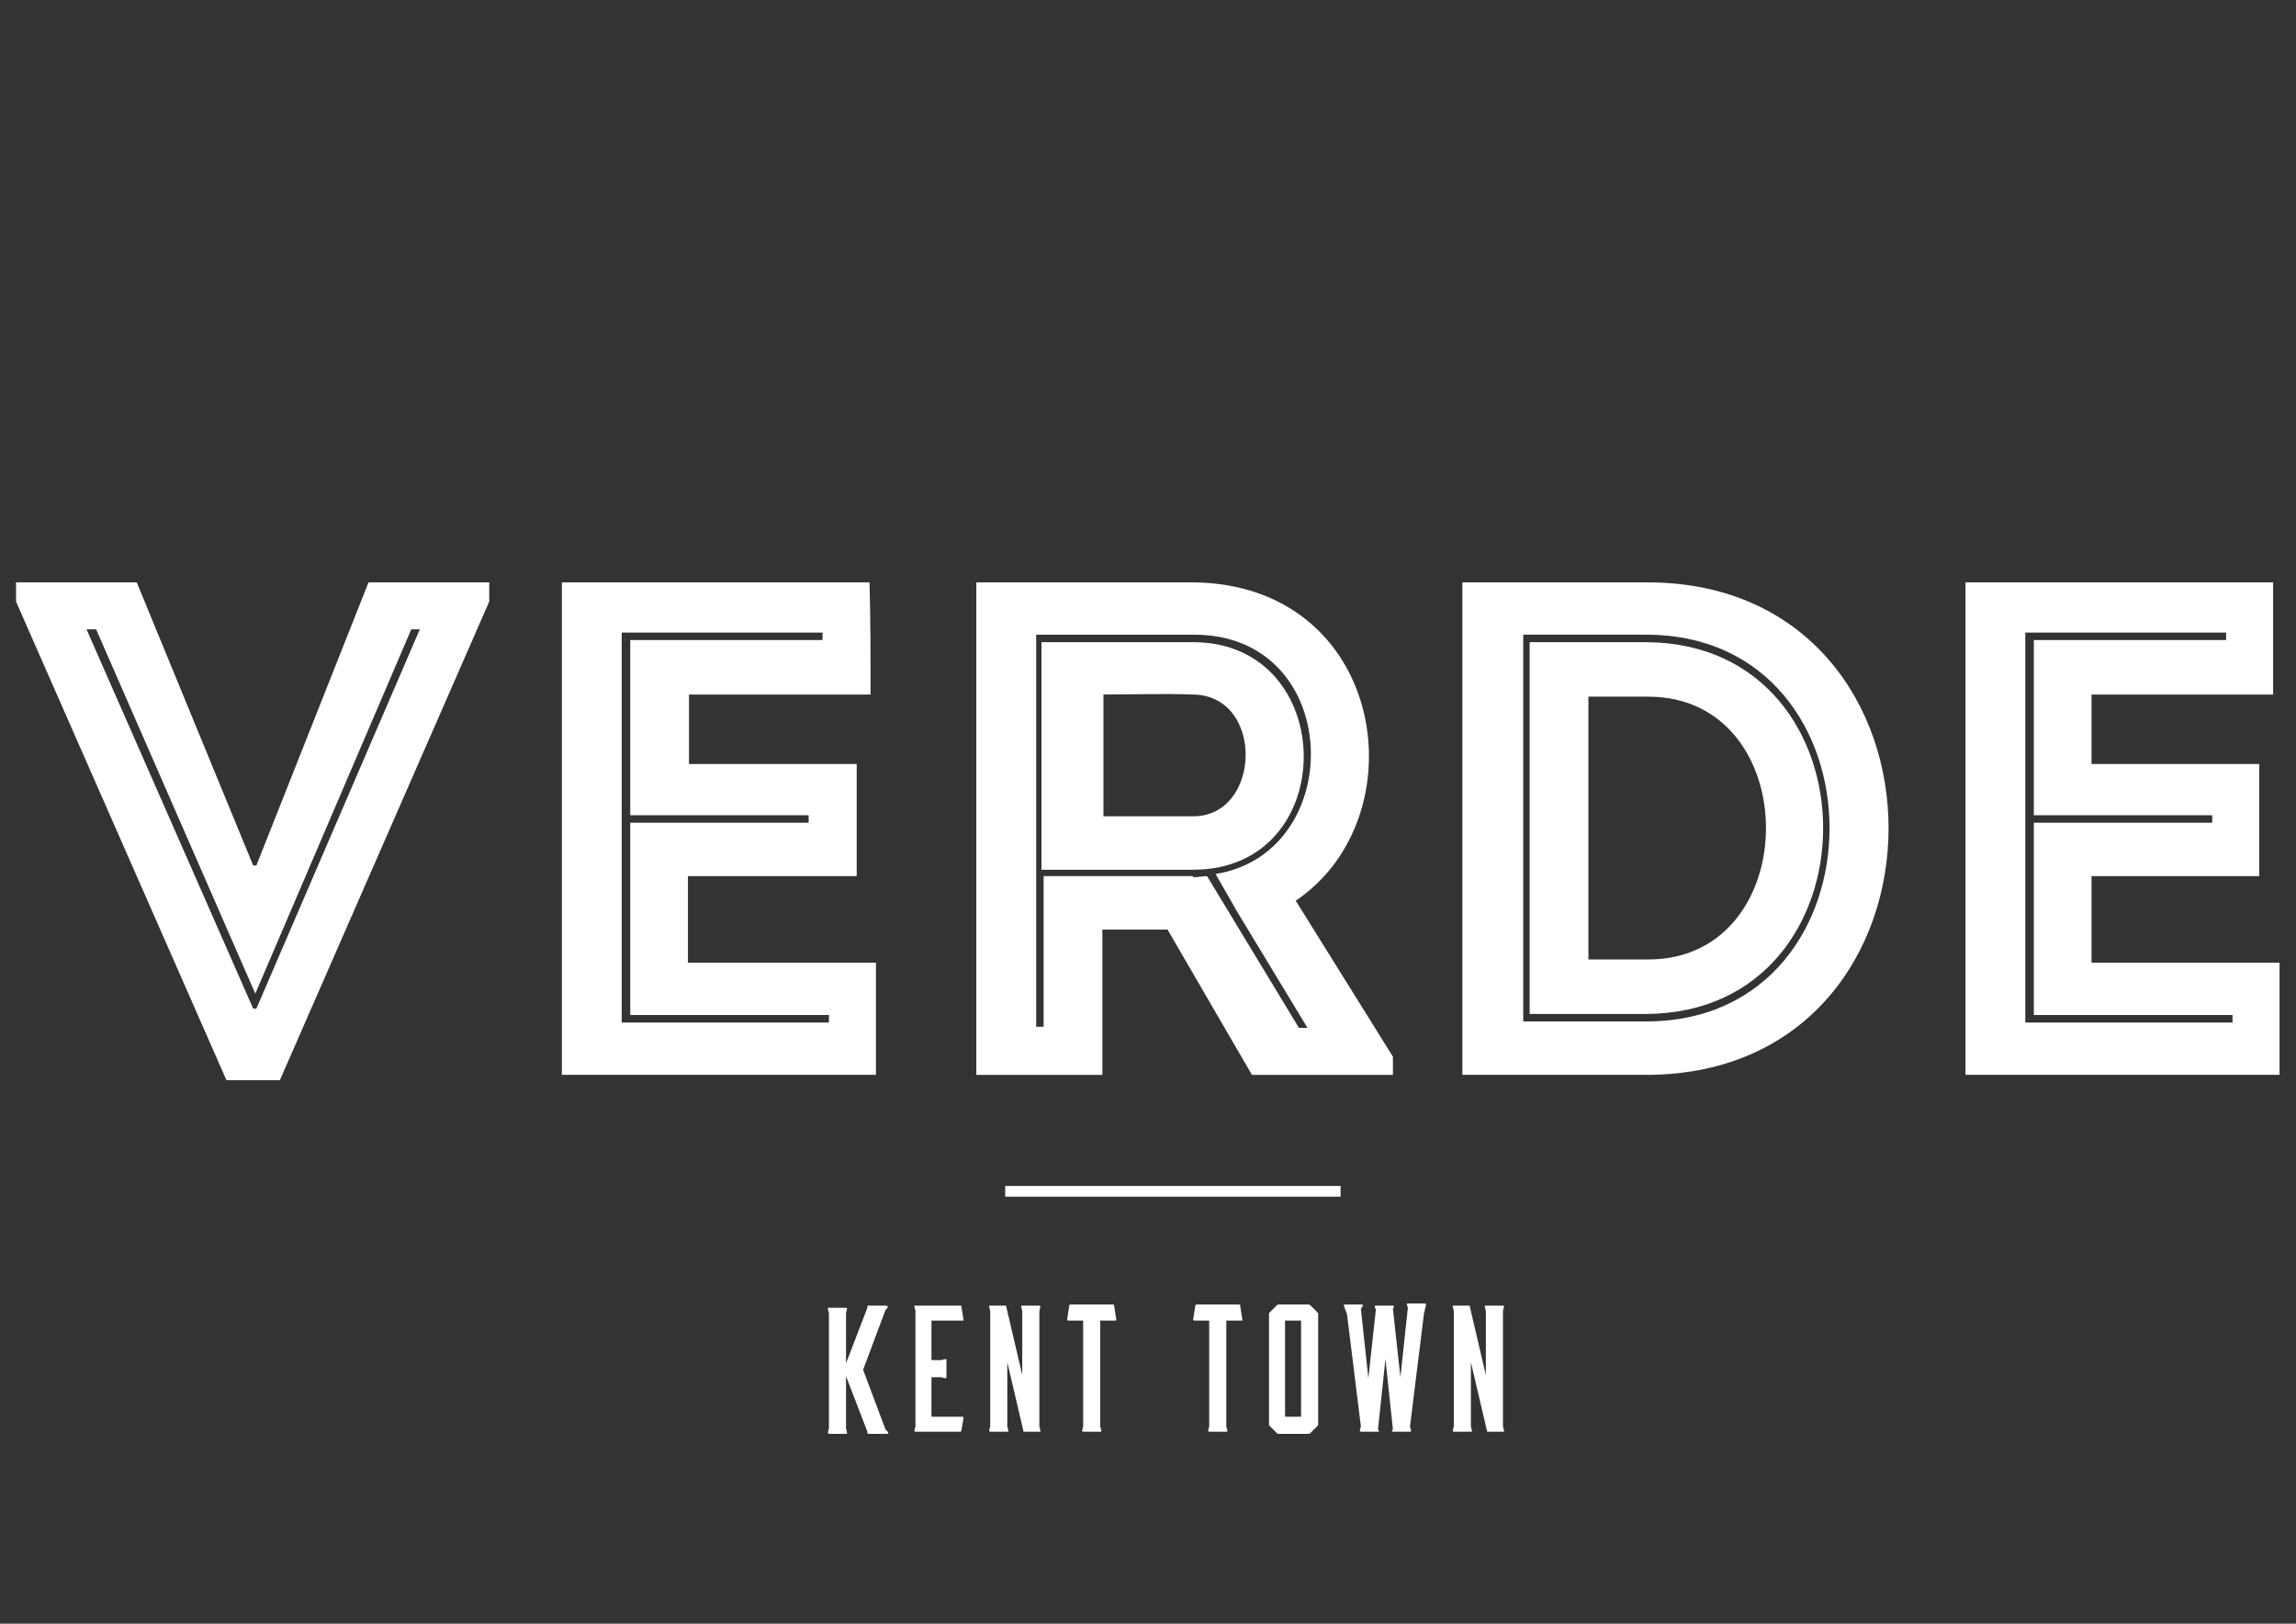 <?xml version="1.0" encoding="UTF-8" standalone="no"?>
<!-- Generator: Adobe Illustrator 20.1.0, SVG Export Plug-In . SVG Version: 6.00 Build 0)  -->

<svg
   xmlns:dc="http://purl.org/dc/elements/1.1/"
   xmlns:cc="http://creativecommons.org/ns#"
   xmlns:rdf="http://www.w3.org/1999/02/22-rdf-syntax-ns#"
   xmlns:svg="http://www.w3.org/2000/svg"
   xmlns="http://www.w3.org/2000/svg"
   xmlns:sodipodi="http://sodipodi.sourceforge.net/DTD/sodipodi-0.dtd"
   xmlns:inkscape="http://www.inkscape.org/namespaces/inkscape"
   version="1.1"
   id="Layer_1"
   x="0px"
   y="0px"
   viewBox="0 0 1052.362 744.094"
   xml:space="preserve"
   inkscape:version="0.91 r13725"
   sodipodi:docname="verde-logo-white.svg"
   width="297mm"
   height="210mm"><rect x="0" y="0" width="1052.362" height="744.094" fill="#333333" stroke="none"/><defs
     id="defs39" /><sodipodi:namedview
     pagecolor="#ffffff"
     bordercolor="#666666"
     borderopacity="1"
     objecttolerance="10"
     gridtolerance="10"
     guidetolerance="10"
     inkscape:pageopacity="0"
     inkscape:pageshadow="2"
     inkscape:window-width="1870"
     inkscape:window-height="1290"
     id="namedview37"
     showgrid="false"
     units="mm"
     inkscape:zoom="0.23013607"
     inkscape:cx="-121.66715"
     inkscape:cy="420.95001"
     inkscape:window-x="1111"
     inkscape:window-y="175"
     inkscape:window-maximized="0"
     inkscape:current-layer="Layer_1" /><style
     type="text/css"
     id="style3">
	.st0{fill:#FFFFFF;}
	.st1{fill:#FFFFFF;stroke:#FFFFFF;stroke-miterlimit:10;}
</style><g
     id="g3369"
     transform="matrix(4.896,0,0,4.896,-2382.389,-1618.091)"><g
       id="g5"><path
         id="path7"
         d="m 510.3,411.5 0.3,0 10.5,-26.5 11.3,0 0,1.8 -19.6,44.8 -5,0 -19.7,-44.8 0,-1.8 11.3,0 10.9,26.5 z m 0.2,12 0,0 -14.9,-34.1 -0.9,0 15.6,35.5 0.3,0 15.3,-35.5 -0.8,0 -14.6,34.1 z"
         class="st0"
         inkscape:connector-curvature="0"
         style="fill:#ffffff" /><path
         id="path9"
         d="m 568.1,395.5 c -6.8,0 -10.3,0 -17,0 l 0,6.5 15.7,0 c 0,3.5 0,7 0,10.5 l -15.8,0 c 0,2.7 0,5.3 0,8.1 6.8,0 10.7,0 17.6,0 0,3.4 0,7 0,10.5 -10.8,0 -18.7,0 -29.4,0 0,-15.4 0,-30.8 0,-46.1 10.7,0 18,0 28.8,0 0.1,3.4 0.1,7 0.1,10.5 z m -23.3,30.7 19.4,0 0,-0.7 -18.6,0 c 0,-6 0,-12 0,-18 l 16.7,0 0,-0.7 -16.7,0 0,-16.4 18,0 0,-0.7 -18.8,0 c 0,12.2 0,24.3 0,36.5 z"
         class="st0"
         inkscape:connector-curvature="0"
         style="fill:#ffffff" /><path
         id="path11"
         d="m 617,429.4 0,1.7 -13.2,0 -7.9,-13.6 -6.1,0 0,13.6 c -3.9,0 -8,0 -11.8,0 0,-15.3 0,-30.7 0,-46.1 6.6,0 13.5,0 20.2,0 18.1,0.1 21.4,21.9 9.7,29.8 l 9.1,14.6 z m -18.7,-16.8 c 0.5,0 0.9,-0.1 1.3,-0.1 l 8.6,14.2 0.8,0 -6.6,-10.9 -2,-3.5 c 12.4,-2 12,-22.4 -2,-22.4 l -14.8,0 0,36.7 0.7,0 0,-14.1 14,0 z m 0,-0.7 -14.2,0 0,-21.3 14.2,0 c 13.7,0 13.9,21.3 0,21.3 z m 0,-16.4 c -2.8,-0.1 -5.7,0 -8.4,0 0,3.8 0,7.7 0,11.4 l 8.4,0 c 6.4,0 6.7,-11.3 0,-11.4 z"
         class="st0"
         inkscape:connector-curvature="0"
         style="fill:#ffffff" /><path
         id="path13"
         d="m 640.9,431.1 -17.4,0 0,-46.1 17.4,0 c 30,0.1 30,45.9 0,46.1 z m -11.7,-5 11.5,0 c 22.9,0 22.9,-36.2 0,-36.2 l -11.5,0 0,36.2 z m 11.5,-35.5 -10.9,0 0,34.8 10.9,0 c 22.1,-0.1 22.1,-34.7 0,-34.8 z m -5.4,5.1 5.6,0 c 14.7,0 14.7,24.6 0,24.6 l -5.6,0 0,-24.6 z"
         class="st0"
         inkscape:connector-curvature="0"
         style="fill:#ffffff" /><path
         id="path15"
         d="m 699.4,395.5 c -6.8,0 -10.3,0 -17,0 l 0,6.5 15.7,0 c 0,3.5 0,7 0,10.5 l -15.7,0 c 0,2.7 0,5.3 0,8.1 6.8,0 10.7,0 17.6,0 0,3.4 0,7 0,10.5 -10.8,0 -18.7,0 -29.4,0 0,-15.4 0,-30.8 0,-46.1 10.7,0 18,0 28.8,0 0,3.4 0,7 0,10.5 z m -23.2,30.7 19.4,0 0,-0.7 -18.6,0 c 0,-6 0,-12 0,-18 l 16.7,0 0,-0.7 -16.7,0 0,-16.4 18,0 0,-0.7 -18.8,0 c 0,12.2 0,24.3 0,36.5 z"
         class="st0"
         inkscape:connector-curvature="0"
         style="fill:#ffffff" /></g><line
       id="line17"
       y2="442"
       x2="580.7"
       y1="442"
       x1="612.1"
       class="st1"
       style="fill:#ffffff;stroke:#ffffff;stroke-miterlimit:10" /><g
       id="g19"><path
         id="path21"
         d="m 565.8,458.1 2,-5.2 0,-0.1 c 0,-0.1 0,-0.1 0.1,-0.1 l 1.7,0 c 0.1,0 0.1,0.1 0.1,0.2 l -0.2,0.2 -2.1,5.6 2.1,5.6 0.2,0.2 c 0.1,0.1 0.1,0.2 -0.1,0.2 l -1.7,0 c -0.1,0 -0.1,-0.1 -0.1,-0.1 l 0,-0.1 -2,-5.2 0,4.9 0.1,0.4 c 0,0.1 0,0.1 -0.1,0.1 l -1.6,0 c -0.1,0 -0.1,-0.1 -0.1,-0.1 l 0.1,-0.4 0,-10.8 -0.1,-0.4 c 0,-0.1 0,-0.1 0.1,-0.1 l 1.6,0 c 0.1,0 0.1,0.1 0.1,0.1 l -0.1,0.4 0,4.7 z"
         class="st0"
         inkscape:connector-curvature="0"
         style="fill:#ffffff" /><path
         id="path23"
         d="m 576.6,464.4 c 0,0.1 -0.1,0.1 -0.1,0.1 l -4.2,0 c -0.1,0 -0.1,-0.1 -0.1,-0.1 l 0.1,-0.4 0,-10.8 -0.1,-0.4 c 0,-0.1 0,-0.1 0.1,-0.1 l 4.2,0 c 0.1,0 0.1,0 0.1,0.1 l 0.2,1.2 c 0,0.1 0,0.1 -0.1,0.1 l -2.9,0 0,3.7 0.9,0 0.4,-0.1 c 0.1,0 0.1,0 0.1,0.1 l 0,1.6 c 0,0.1 -0.1,0.1 -0.1,0.1 l -0.4,-0.1 -0.9,0 0,3.7 2.9,0 c 0.1,0 0.1,0.1 0.1,0.1 l -0.2,1.2 z"
         class="st0"
         inkscape:connector-curvature="0"
         style="fill:#ffffff" /><path
         id="path25"
         d="m 580.9,464 0.1,0.4 c 0,0.1 0,0.1 -0.1,0.1 l -1.6,0 c -0.1,0 -0.1,-0.1 -0.1,-0.1 l 0.1,-0.4 0,-10.8 -0.1,-0.4 c 0,-0.1 0,-0.1 0.1,-0.1 l 1.4,0 c 0.1,0 0.1,0 0.1,0.1 l 1.5,6.4 0,-6 -0.1,-0.4 c 0,-0.1 0,-0.1 0.1,-0.1 l 1.6,0 c 0.1,0 0.1,0.1 0.1,0.1 l -0.1,0.4 0,10.8 0.1,0.4 c 0,0.1 0,0.1 -0.1,0.1 l -1.4,0 c -0.1,0 -0.1,0 -0.1,-0.1 l -1.5,-6.4 0,6 z"
         class="st0"
         inkscape:connector-curvature="0"
         style="fill:#ffffff" /><path
         id="path27"
         d="m 590.8,452.6 c 0.1,0 0.1,0 0.1,0.1 l 0.2,1.3 c 0,0.1 0,0.1 -0.1,0.1 l -1.4,0 0,9.9 0.1,0.4 c 0,0.1 0,0.1 -0.1,0.1 l -1.6,0 c -0.1,0 -0.1,-0.1 -0.1,-0.1 l 0.1,-0.4 0,-9.9 -1.4,0 c -0.1,0 -0.1,-0.1 -0.1,-0.1 l 0.2,-1.3 c 0,-0.1 0.1,-0.1 0.1,-0.1 l 4,0 z"
         class="st0"
         inkscape:connector-curvature="0"
         style="fill:#ffffff" /><path
         id="path29"
         d="m 602.6,452.6 c 0.1,0 0.1,0 0.1,0.1 l 0.2,1.3 c 0,0.1 0,0.1 -0.1,0.1 l -1.4,0 0,9.9 0.1,0.4 c 0,0.1 0,0.1 -0.1,0.1 l -1.6,0 c -0.1,0 -0.1,-0.1 -0.1,-0.1 l 0.1,-0.4 0,-9.9 -1.4,0 c -0.1,0 -0.1,-0.1 -0.1,-0.1 l 0.2,-1.3 c 0,-0.1 0.1,-0.1 0.1,-0.1 l 4,0 z"
         class="st0"
         inkscape:connector-curvature="0"
         style="fill:#ffffff" /><path
         id="path31"
         d="m 609.1,452.6 c 0.1,0 0.1,0 0.2,0.1 l 0.6,0.6 c 0.1,0.1 0.1,0.1 0.1,0.2 l 0,10.3 c 0,0.1 0,0.1 -0.1,0.2 l -0.6,0.6 c -0.1,0.1 -0.1,0.1 -0.2,0.1 l -2.8,0 c -0.1,0 -0.1,0 -0.2,-0.1 l -0.6,-0.6 c -0.1,-0.1 -0.1,-0.1 -0.1,-0.2 l 0,-10.3 c 0,-0.1 0,-0.1 0.1,-0.2 l 0.6,-0.6 c 0.1,-0.1 0.1,-0.1 0.2,-0.1 l 2.8,0 z m -0.7,1.5 -1.5,0 0,9 1.5,0 0,-9 z"
         class="st0"
         inkscape:connector-curvature="0"
         style="fill:#ffffff" /><path
         id="path33"
         d="m 619.9,453.5 -1.3,10.5 0.1,0.4 c 0,0.1 0,0.1 -0.1,0.1 l -1.6,0 c -0.1,0 -0.1,-0.1 -0.1,-0.1 l 0.1,-0.1 -0.7,-6.6 -0.7,6.6 0.1,0.1 c 0,0.1 0,0.1 -0.1,0.1 l -1.6,0 c -0.1,0 -0.1,-0.1 -0.1,-0.1 l 0.1,-0.4 -1.3,-10.5 -0.3,-0.8 c 0,-0.1 0,-0.1 0.1,-0.1 l 1.6,0 c 0.1,0 0.1,0.1 0.1,0.1 l -0.2,0.3 0.7,6.5 0.7,-6.4 -0.1,-0.3 c 0,-0.1 0,-0.1 0.1,-0.1 l 1.6,0 c 0.1,0 0.1,0.1 0.1,0.1 l -0.1,0.2 0.7,6.4 0.7,-6.5 -0.1,-0.3 c 0,-0.1 0,-0.1 0.1,-0.1 l 1.6,0 c 0.1,0 0.1,0.1 0.1,0.1 l -0.2,0.9 z"
         class="st0"
         inkscape:connector-curvature="0"
         style="fill:#ffffff" /><path
         id="path35"
         d="m 624.3,464 0.1,0.4 c 0,0.1 0,0.1 -0.1,0.1 l -1.6,0 c -0.1,0 -0.1,-0.1 -0.1,-0.1 l 0.1,-0.4 0,-10.8 -0.1,-0.4 c 0,-0.1 0,-0.1 0.1,-0.1 l 1.4,0 c 0.1,0 0.1,0 0.1,0.1 l 1.5,6.4 0,-6 -0.1,-0.4 c 0,-0.1 0,-0.1 0.1,-0.1 l 1.6,0 c 0.1,0 0.1,0.1 0.1,0.1 l -0.1,0.4 0,10.8 0.1,0.4 c 0,0.1 0,0.1 -0.1,0.1 l -1.4,0 c -0.1,0 -0.1,0 -0.1,-0.1 l -1.5,-6.4 0,6 z"
         class="st0"
         inkscape:connector-curvature="0"
         style="fill:#ffffff" /></g></g></svg>